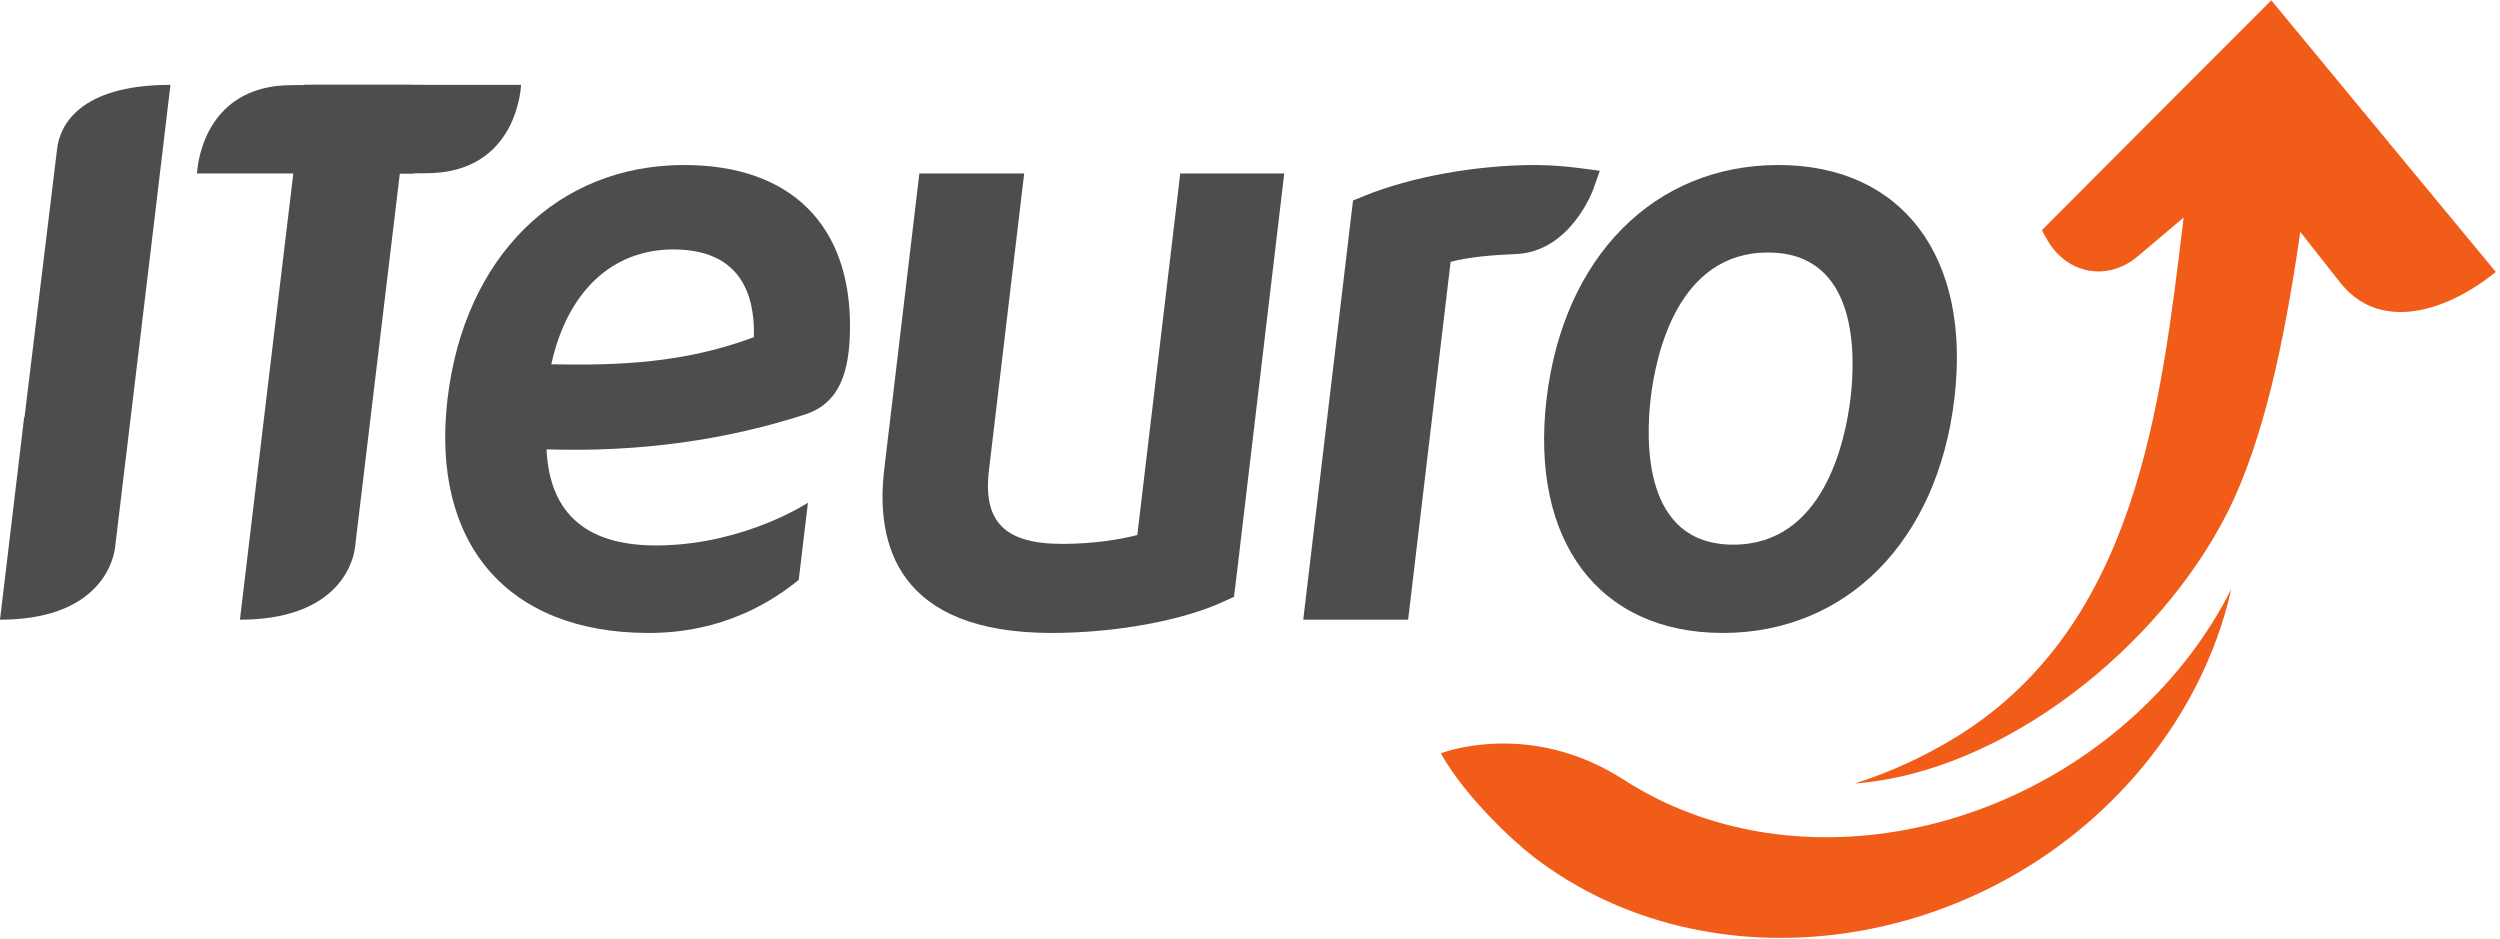 <?xml version="1.0" encoding="UTF-8" standalone="no"?>
<svg
   xmlns:dc="http://purl.org/dc/elements/1.1/"
   xmlns:cc="http://creativecommons.org/ns#"
   xmlns:rdf="http://www.w3.org/1999/02/22-rdf-syntax-ns#"
   xmlns:svg="http://www.w3.org/2000/svg"
   xmlns="http://www.w3.org/2000/svg"
   viewBox="0 0 482.667 181.333"
   height="181.333"
   width="482.667"
   xml:space="preserve"
   id="svg2"
   version="1.1"><defs
     id="defs6" /><g
     transform="matrix(1.333,0,0,-1.333,0,181.333)"
     id="g10"><g
       transform="scale(0.1)"
       id="g12"><path
         id="path14"
         style="fill:#4f4c4c;fill-opacity:1;fill-rule:nonzero;stroke:none"
         d="m 2510.39,571.48 c -130.55,0 -126.95,148.79 -119.53,212.622 7.58,63.277 39.18,210.507 169.77,210.507 130.5,0 127.07,-147.23 119.64,-210.507 C 2672.66,720.27 2640.9,571.48 2510.39,571.48 Z m 65.2,549.85 c -179.42,0 -311.1,-132.779 -335.55,-338.24 -24.45,-206.25 75.78,-339.5 255.12,-339.5 179.49,0 311.21,133.25 335.5,339.5 24.57,205.461 -75.58,338.24 -255.07,338.24" /><path
         id="path16"
         style="fill:#4f4c4c;fill-opacity:1;fill-rule:nonzero;stroke:none"
         d="m 1523.28,443.59 c -223.67,0 -255.43,128.601 -242.62,236.64 l 47.89,403.44 2.97,25.39 h 151.92 l -3.09,-25.39 -48.01,-404.529 c -8.82,-74.692 22.93,-106.563 106.29,-106.563 43.13,0 82.82,6.012 108.6,12.852 l 59.18,498.24 2.93,25.39 h 150.7 l -3.01,-25.39 -67.81,-572.221 -1.95,-15.551 -15.39,-6.988 c -59.61,-27.621 -157.19,-45.32 -248.6,-45.32" /><path
         id="path18"
         style="fill:#4f4c4c;fill-opacity:1;fill-rule:nonzero;stroke:none"
         d="m 798.48,832.699 c 23.04,104.762 87.649,166.36 176.719,166.36 96.911,0 118.471,-64.719 116.711,-127.071 -100.109,-37.5 -195.539,-41.207 -293.43,-39.289 z m 192.301,288.631 c -183.672,0 -318.082,-132.81 -342.543,-338.24 -24.758,-209.379 86.102,-338.719 289.141,-339.5 43.051,-0.192 131.841,5.551 219.461,76.801 l 13.36,111.8 c 0,0 -89.57,-59.3 -212.97,-61.839 -104.57,-2.032 -161.21,43.277 -165.628,139.136 137.226,-4.367 261.918,14.063 374.608,50.633 49.96,16.207 64.3,61.641 64.92,124.41 1.49,147.699 -83.83,236.799 -240.349,236.799" /><path
         id="path20"
         style="fill:#4f4c4c;fill-opacity:1;fill-rule:nonzero;stroke:none"
         d="m 2039.49,462.809 h -151.91 l 70.12,590.741 1.99,16.45 16.48,6.68 c 67.74,27.58 162.54,44.65 247.35,44.65 25.66,0 48.32,-2.42 65.23,-4.61 l 28.4,-3.71 -9.65,-27.15 c 0,0 -32.42,-90.391 -112.23,-93.52 -33.47,-1.289 -68.59,-4.289 -94.25,-11.289 l -61.53,-518.242" /><path
         id="path22"
         style="fill:#4f4c4c;fill-opacity:1;fill-rule:nonzero;stroke:none"
         d="m 440.078,1237.42 h 154.301 l -2.93,-25.39 -77.187,-643.94 C 510.551,536.68 481.25,462.809 347.5,462.809 c -0.27,0 89.691,749.221 89.691,749.221 l 2.887,25.39" /><path
         id="path24"
         style="fill:#4f4c4c;fill-opacity:1;fill-rule:nonzero;stroke:none"
         d="m 425.16,1109.06 15.27,128.36 h 314.261 c 0,0 -3.91,-127.97 -137.39,-127.97 -2.77,0 -21.992,-0.23 -34.02,-0.39 H 425.16" /><path
         id="path26"
         style="fill:#4f4c4c;fill-opacity:1;fill-rule:nonzero;stroke:none"
         d="m 614.879,1237.42 -15.27,-128.36 H 285.352 c 0,0 3.91,127.97 137.378,127.97 2.782,0 22,0.24 34.032,0.39 h 158.117" /><path
         id="path28"
         style="fill:#4f4c4c;fill-opacity:1;fill-rule:nonzero;stroke:none"
         d="m 35.469,755.738 47.301,389.532 c 3.711,31.45 30.36,92.15 164.109,92.15 0.191,0 -38.719,-324.49 -65.32,-546.369 H 181.48 L 166.762,568.09 C 163.051,536.68 133.75,462.809 0,462.809 c -0.121,0 16.211,136.492 34.961,292.929 h 0.508" /><path
         id="path30"
         style="fill:#f25c19;fill-opacity:1;fill-rule:evenodd;stroke:none"
         d="M 3141.99,375.27 C 2936.29,143.441 2591.37,76.68 2351.6,231.129 c -137.03,88.281 -264.76,38.133 -264.76,38.133 34.61,-61.84 103.32,-126.25 135.74,-151.024 251.72,-191.988 639.57,-140.969 865.86,113.953 74.02,83.59 121.6,178.547 143.36,275.188 -23.13,-46.168 -53.01,-90.617 -89.81,-132.109 z m -304.65,-79.879 c -48.59,-30.309 -99.57,-53.629 -151.17,-69.879 216.76,16.476 441.92,198.117 539.77,392.187 53.55,106.281 82.85,252.379 103.75,393.241 0.78,5.08 1.4,9.61 1.91,13.67 l 1.49,-1.95 c 18.2,-23.129 36.75,-46.719 55.82,-70.941 28,-35.778 65.19,-47.028 104.84,-42.309 40.9,4.93 84.14,27.149 121.09,57.039 -63.08,76.321 -122.22,147.771 -177.54,214.721 -51.99,62.89 -101.01,122.15 -147.1,178.05 -0.2,0.23 -0.4,0.51 -0.55,0.74 0,-0.04 0,-0.04 0,-0.04 -0.08,0 -0.08,0.04 -0.08,0.08 -0.27,-0.31 -0.47,-0.59 -0.66,-0.86 -61.84,-61.87 -120.82,-120.9 -177.07,-177.27 -53.71,-53.82 -105.24,-105.46 -154.46,-154.88 0,0 6.14,-12.19 6.49,-11.79 13.16,-24.579 34.29,-40.712 58.01,-46.02 24.25,-5.469 51.4,0.308 74.64,20.121 19.57,16.599 39.65,33.469 59.93,50.659 2.07,1.76 4.1,3.48 6.21,5.12 -33.05,-273.752 -68.17,-587.971 -325.32,-749.689" /></g></g></svg>